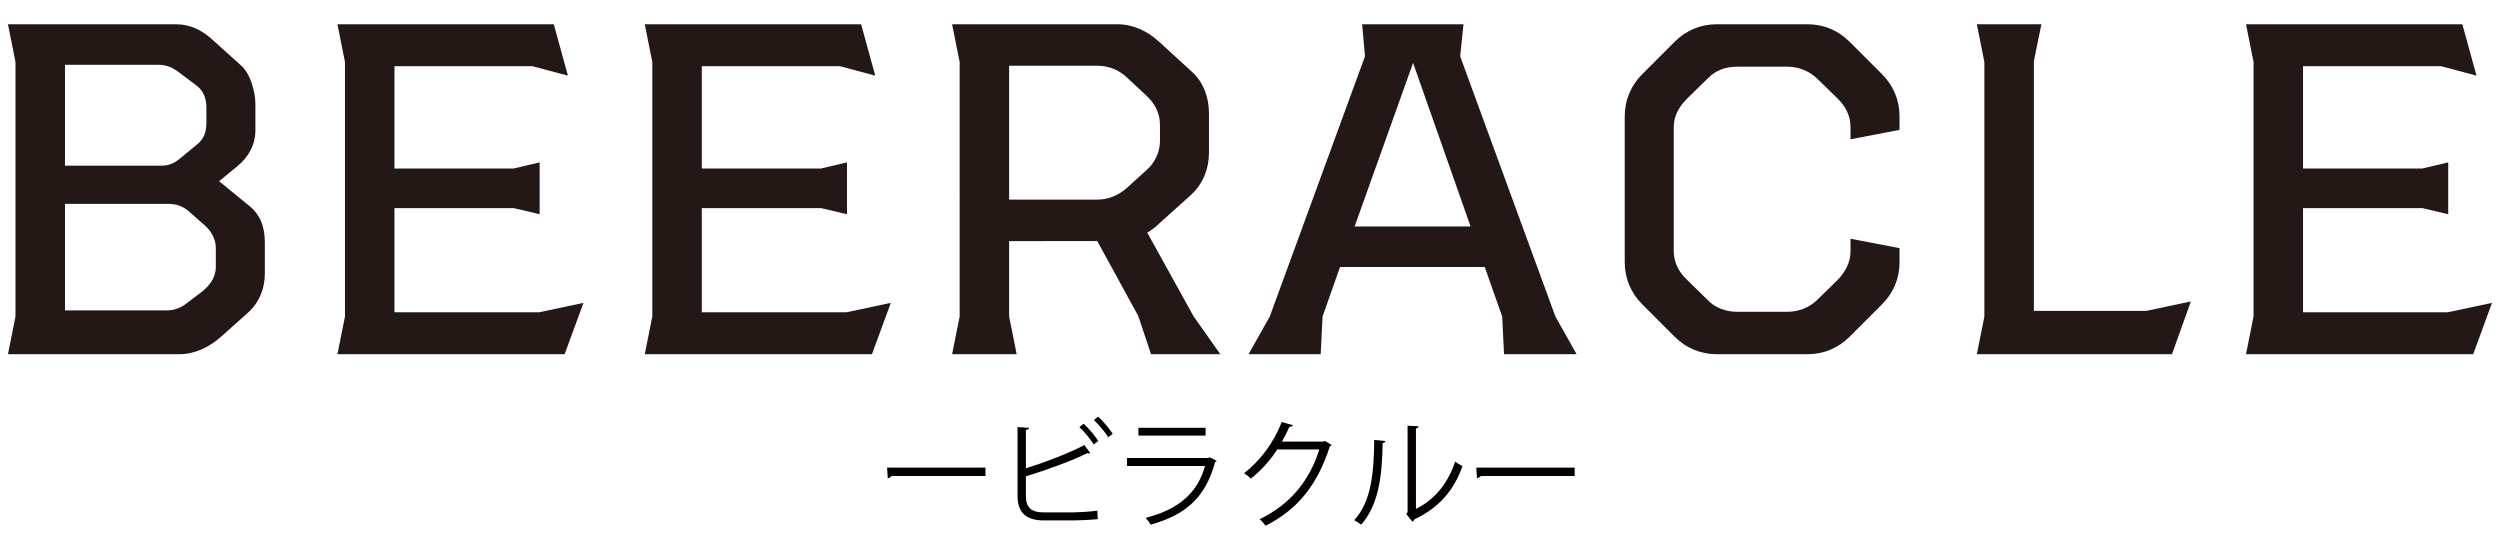<?xml version="1.0" encoding="utf-8"?>
<!-- Generator: Adobe Illustrator 15.1.0, SVG Export Plug-In . SVG Version: 6.00 Build 0)  -->
<!DOCTYPE svg PUBLIC "-//W3C//DTD SVG 1.1//EN" "http://www.w3.org/Graphics/SVG/1.1/DTD/svg11.dtd">
<svg version="1.1" id="レイヤー_1" xmlns="http://www.w3.org/2000/svg" xmlns:xlink="http://www.w3.org/1999/xlink" x="0px"
	 y="0px" width="200px" height="44px" viewBox="0 0 200 44" enable-background="new 0 0 200 44" xml:space="preserve">
<path fill="#231815" d="M21.187,19.4v2.489c0,1.207-0.452,2.338-1.396,3.168l-2.111,1.885c-0.943,0.83-2.075,1.395-3.356,1.395
	H0.636l0.603-3.017V4.958L0.636,1.941h13.424c1.131,0,2.074,0.452,2.903,1.207l2.262,2.036c0.792,0.641,1.207,2.149,1.207,3.13
	v2.111c0,1.169-0.565,2.149-1.433,2.866l-1.47,1.206l2.262,1.849C20.81,17.1,21.187,18.118,21.187,19.4 M5.199,5.185v8.069h7.655
	c0.603,0,1.055-0.151,1.583-0.604l1.282-1.056c0.642-0.49,0.792-1.094,0.792-1.772V8.616c0-0.679-0.189-1.32-0.792-1.772
	l-1.357-1.019c-0.528-0.415-1.056-0.641-1.659-0.641H5.199z M17.266,19.853c0-0.829-0.453-1.508-1.131-2.035l-1.019-0.906
	c-0.49-0.414-1.018-0.603-1.622-0.603H5.199v8.522h8.221c0.565,0,1.131-0.264,1.508-0.565l1.094-0.829
	c0.716-0.529,1.244-1.208,1.244-2.075V19.853z"/>
<polygon fill="#231815" points="46.679,24.228 45.17,28.337 26.995,28.337 27.598,25.32 27.598,4.958 26.995,1.941 44.303,1.941 
	45.434,6.052 42.606,5.298 31.558,5.298 31.558,13.48 41.098,13.48 43.172,12.99 43.172,17.138 41.098,16.648 31.558,16.648 
	31.558,24.982 43.134,24.982 "/>
<polygon fill="#231815" points="71.265,24.228 69.756,28.337 51.581,28.337 52.185,25.32 52.185,4.958 51.581,1.941 68.889,1.941 
	70.021,6.052 67.192,5.298 56.144,5.298 56.144,13.48 65.684,13.48 67.758,12.99 67.758,17.138 65.684,16.648 56.144,16.648 
	56.144,24.982 67.721,24.982 "/>
<path fill="#231815" d="M97.624,28.337h-5.543l-1.018-3.054l-3.28-5.995H80.73v6.032l0.604,3.017h-5.166l0.604-3.017V4.958
	l-0.604-3.017h13.198c1.282,0,2.413,0.528,3.356,1.396l2.601,2.376c0.943,0.829,1.395,2.073,1.395,3.355v3.13
	c0,1.282-0.452,2.451-1.395,3.356l-2.601,2.338c-0.302,0.301-0.604,0.527-0.943,0.716l3.695,6.675L97.624,28.337z M80.73,15.969
	h7.052c0.942,0,1.734-0.377,2.375-0.942l1.659-1.508c0.604-0.565,0.981-1.396,0.981-2.225v-1.32c0-0.83-0.34-1.584-0.981-2.225
	l-1.659-1.546C89.516,5.6,88.724,5.26,87.782,5.26H80.73V15.969z"/>
<path fill="#231815" d="M126.131,28.337h-5.807l-0.15-3.017l-1.395-3.959h-11.578l-1.395,3.959l-0.15,3.017h-5.77l1.697-3.017
	l7.615-20.814l-0.225-2.564h8.107l-0.266,2.564l7.617,20.814L126.131,28.337z M117.646,18.118l-4.6-13.085l-4.676,13.085H117.646z"
	/>
<path fill="#231815" d="M151.963,20.984c0,1.282-0.49,2.452-1.395,3.356l-2.604,2.602c-0.904,0.905-2.072,1.395-3.355,1.395h-7.277
	c-1.281,0-2.451-0.489-3.357-1.395l-2.6-2.602c-0.906-0.904-1.396-2.074-1.396-3.356V9.295c0-1.282,0.49-2.451,1.396-3.355
	l2.6-2.603c0.906-0.905,2.076-1.396,3.357-1.396h7.277c1.283,0,2.451,0.49,3.355,1.396l2.604,2.603
	c0.904,0.904,1.395,2.073,1.395,3.355v1.094l-3.922,0.754v-0.98c0-0.867-0.377-1.659-1.055-2.3l-1.623-1.584
	c-0.641-0.604-1.471-0.943-2.375-0.943h-4.035c-0.904,0-1.734,0.302-2.338,0.943l-1.658,1.621c-0.643,0.642-1.057,1.396-1.057,2.263
	v9.955c0,0.867,0.414,1.659,1.057,2.262l1.658,1.622c0.566,0.603,1.434,0.942,2.338,0.942h4.035c0.904,0,1.771-0.34,2.375-0.942
	l1.623-1.584c0.639-0.641,1.055-1.433,1.055-2.3v-1.019l3.922,0.754V20.984z"/>
<polygon fill="#231815" points="175.268,24.114 173.76,28.337 158.148,28.337 158.75,25.32 158.75,4.958 158.148,1.941 
	163.313,1.941 162.711,4.883 162.711,24.868 171.723,24.868 "/>
<polygon fill="#231815" points="199.363,24.228 197.855,28.337 179.68,28.337 180.283,25.32 180.283,4.958 179.68,1.941 
	196.988,1.941 198.119,6.052 195.291,5.298 184.242,5.298 184.242,13.48 193.783,13.48 195.857,12.99 195.857,17.138 
	193.783,16.648 184.242,16.648 184.242,24.982 195.818,24.982 "/>
<path fill="#040000" d="M70.965,37.41h7.872v0.67h-7.513c-0.057,0.095-0.18,0.161-0.302,0.18L70.965,37.41z"/>
<path fill="#040000" d="M85.804,40.993c0.377-0.01,1.385-0.047,1.979-0.142c0.009,0.207,0.019,0.472,0.038,0.679
	c-0.623,0.066-1.565,0.104-1.952,0.104h-2.356c-1.424,0-2.112-0.623-2.112-1.972v-5.495l0.924,0.057
	c-0.019,0.094-0.084,0.151-0.254,0.169v3.074c1.442-0.452,3.45-1.207,4.675-1.866l0.481,0.649c-0.028,0.019-0.076,0.029-0.113,0.029
	c-0.047,0-0.085-0.011-0.132-0.029c-1.141,0.575-3.29,1.367-4.911,1.857v1.574c0,0.952,0.461,1.311,1.433,1.311H85.804z
	 M86.689,33.896c0.434,0.386,0.905,0.97,1.169,1.385L87.5,35.554c-0.264-0.414-0.754-1.026-1.15-1.386L86.689,33.896z
	 M87.849,33.329c0.424,0.387,0.905,0.962,1.169,1.376l-0.358,0.273c-0.264-0.415-0.763-1.018-1.15-1.375L87.849,33.329z"/>
<path fill="#040000" d="M97.333,36.864c-0.019,0.038-0.066,0.076-0.123,0.094c-0.772,2.848-2.347,4.233-5.166,5.016
	c-0.084-0.17-0.264-0.405-0.396-0.547c2.564-0.641,4.158-1.961,4.752-4.147h-6.242v-0.642h6.524l0.094-0.057L97.333,36.864z
	 M96.447,34.847h-5.373v-0.622h5.373V34.847z"/>
<path fill="#040000" d="M106.525,35.592c-0.039,0.047-0.086,0.094-0.143,0.132c-0.99,3.055-2.535,5.016-5.137,6.335
	c-0.113-0.16-0.292-0.378-0.482-0.519c2.47-1.197,3.998-3.082,4.781-5.581h-3.365c-0.547,0.849-1.273,1.669-2.112,2.328
	c-0.132-0.132-0.349-0.311-0.538-0.433c1.282-0.99,2.367-2.433,3.007-4.092l0.896,0.254c-0.039,0.096-0.15,0.124-0.275,0.124
	c-0.188,0.414-0.385,0.81-0.602,1.187h3.318l0.113-0.056L106.525,35.592z"/>
<path fill="#040000" d="M110.832,35.28c-0.008,0.085-0.092,0.142-0.217,0.16c-0.055,2.536-0.262,4.846-1.715,6.533
	c-0.15-0.113-0.377-0.255-0.564-0.358c1.404-1.526,1.572-3.884,1.602-6.42L110.832,35.28z M113.275,40.71
	c1.574-0.763,2.592-2.14,3.139-3.789c0.143,0.122,0.424,0.282,0.584,0.367c-0.668,1.905-1.838,3.309-3.846,4.262
	c-0.027,0.075-0.094,0.15-0.16,0.188l-0.49-0.622l0.104-0.142v-6.92l0.877,0.047c-0.01,0.085-0.076,0.161-0.207,0.18V40.71z"/>
<path fill="#040000" d="M118.102,37.41h7.871v0.67h-7.512c-0.057,0.095-0.182,0.161-0.303,0.18L118.102,37.41z"/>
</svg>
